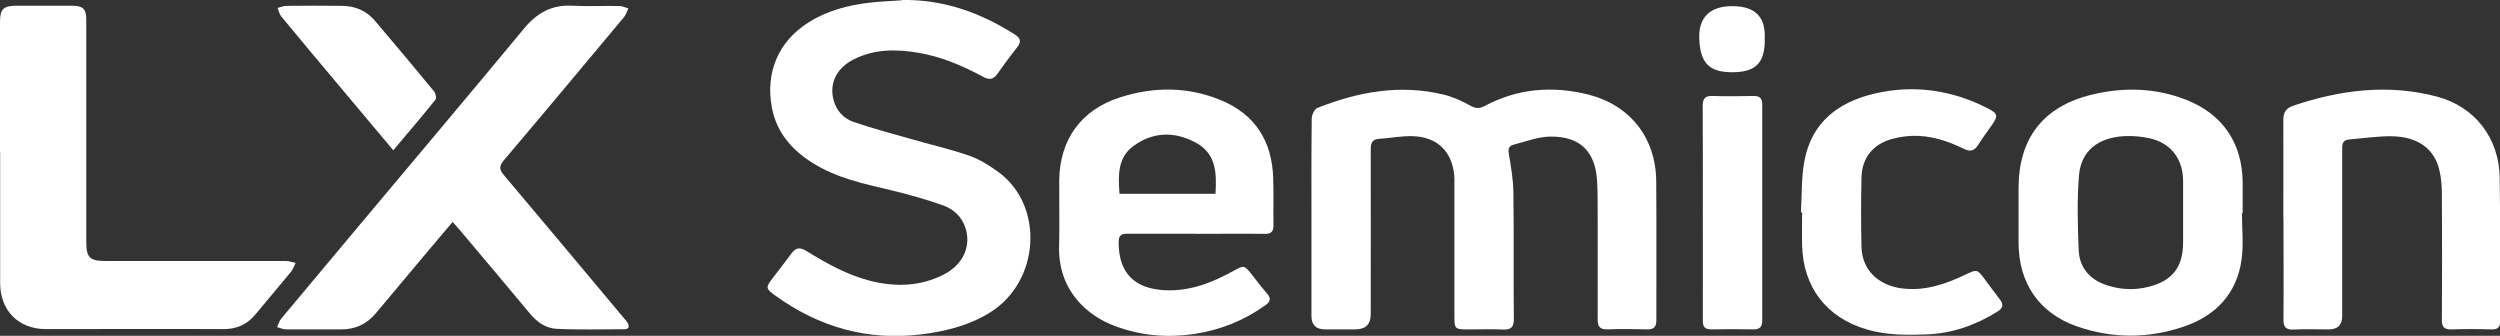 <svg width="134" height="18" viewBox="0 0 134 18" fill="none" xmlns="http://www.w3.org/2000/svg">
<rect x="0" y="0" width="134" height="18" fill="#333333" stroke="none"/>
<g clip-path="url(#clip0_1038_11119)">
<path d="M70.294 11.713C70.294 9.927 70.287 8.141 70.309 6.355C70.309 6.163 70.455 5.849 70.608 5.787C72.79 4.921 75.033 4.507 77.367 5.067C77.873 5.189 78.355 5.412 78.814 5.665C79.105 5.826 79.312 5.826 79.595 5.672C81.356 4.737 83.216 4.592 85.129 5.067C87.372 5.634 88.758 7.39 88.773 9.712C88.796 12.189 88.773 14.672 88.781 17.149C88.781 17.517 88.658 17.662 88.283 17.654C87.579 17.639 86.875 17.624 86.171 17.654C85.734 17.67 85.627 17.478 85.635 17.095C85.642 15.171 85.635 13.246 85.635 11.33C85.635 10.793 85.635 10.249 85.604 9.712C85.52 8.141 84.709 7.305 83.116 7.321C82.45 7.321 81.784 7.589 81.118 7.758C80.881 7.819 80.827 7.98 80.873 8.241C80.988 8.931 81.111 9.628 81.118 10.326C81.149 12.58 81.118 14.833 81.141 17.087C81.141 17.524 81.011 17.677 80.575 17.662C79.901 17.631 79.228 17.662 78.554 17.654C78.026 17.654 77.957 17.593 77.957 17.057C77.957 14.726 77.957 12.403 77.957 10.073C77.957 9.774 77.972 9.467 77.918 9.176C77.727 8.011 76.946 7.328 75.699 7.298C75.109 7.282 74.512 7.405 73.915 7.443C73.54 7.466 73.471 7.673 73.471 8.011C73.479 10.954 73.471 13.898 73.471 16.842C73.471 17.384 73.195 17.654 72.644 17.654C72.101 17.654 71.565 17.654 71.021 17.654C70.537 17.654 70.294 17.417 70.294 16.942C70.294 15.201 70.294 13.454 70.294 11.713Z" fill="white"/>
<path d="M48.341 -0C50.56 -0.039 52.551 0.674 54.403 1.855C54.733 2.062 54.732 2.261 54.511 2.545C54.151 3.005 53.798 3.472 53.462 3.955C53.247 4.27 53.01 4.293 52.696 4.116C51.602 3.526 50.461 3.035 49.221 2.828C48.05 2.629 46.894 2.621 45.791 3.166C44.842 3.633 44.437 4.461 44.681 5.373C44.835 5.941 45.217 6.347 45.738 6.531C46.733 6.876 47.766 7.144 48.777 7.436C49.841 7.742 50.92 7.988 51.961 8.348C52.528 8.547 53.064 8.892 53.554 9.252C55.973 11.054 55.743 15.086 53.064 16.75C51.931 17.455 50.668 17.762 49.374 17.923C46.503 18.276 43.916 17.54 41.581 15.861C41.03 15.462 41.022 15.424 41.436 14.879C41.765 14.45 42.102 14.028 42.416 13.591C42.645 13.27 42.867 13.239 43.212 13.446C44.299 14.113 45.409 14.741 46.657 15.056C48.004 15.393 49.336 15.355 50.591 14.711C51.624 14.182 52.069 13.193 51.747 12.212C51.556 11.629 51.127 11.223 50.591 11.023C49.665 10.694 48.716 10.425 47.759 10.195C46.297 9.85 44.835 9.544 43.541 8.724C42.439 8.026 41.627 7.106 41.375 5.772C41.015 3.894 41.719 2.223 43.334 1.203C44.329 0.574 45.439 0.283 46.595 0.145C47.177 0.076 47.759 0.061 48.341 0.015V-0Z" fill="white"/>
<path d="M24.265 11.89C23.798 12.442 23.377 12.94 22.956 13.438C22.022 14.55 21.081 15.669 20.147 16.788C19.665 17.363 19.06 17.655 18.302 17.655C17.314 17.655 16.319 17.655 15.332 17.655C15.171 17.655 15.01 17.57 14.85 17.532C14.926 17.379 14.972 17.203 15.079 17.072C16.503 15.363 17.927 13.661 19.358 11.959C22.267 8.486 25.199 5.021 28.085 1.533C28.782 0.69 29.578 0.245 30.68 0.306C31.514 0.352 32.356 0.306 33.199 0.322C33.359 0.322 33.52 0.406 33.681 0.452C33.604 0.605 33.558 0.782 33.451 0.912C31.308 3.48 29.164 6.048 26.998 8.601C26.738 8.915 26.761 9.092 27.006 9.383C29.134 11.905 31.254 14.435 33.375 16.973C33.459 17.08 33.558 17.172 33.627 17.287C33.75 17.486 33.727 17.647 33.459 17.647C32.242 17.647 31.024 17.685 29.815 17.624C29.256 17.593 28.782 17.264 28.407 16.811C27.174 15.332 25.942 13.868 24.701 12.396C24.579 12.25 24.449 12.104 24.258 11.89H24.265Z" fill="white"/>
<path d="M0 8.164C0 5.834 0 3.511 0 1.181C0 0.483 0.184 0.307 0.88 0.307C1.868 0.307 2.863 0.307 3.85 0.307C4.455 0.307 4.624 0.475 4.624 1.073C4.624 5.021 4.624 8.977 4.624 12.925C4.624 13.822 4.8 13.991 5.711 13.991C8.918 13.991 12.133 13.991 15.341 13.991C15.509 13.991 15.677 14.06 15.846 14.09C15.769 14.244 15.716 14.412 15.616 14.543C14.981 15.317 14.33 16.084 13.687 16.858C13.235 17.402 12.669 17.647 11.957 17.64C8.796 17.624 5.626 17.64 2.465 17.64C0.995 17.64 0.015 16.658 0.008 15.179C0.008 12.833 0.008 10.495 0.008 8.149L0 8.164Z" fill="white"/>
<path d="M64.109 12.527C62.876 12.527 61.652 12.534 60.419 12.527C60.067 12.527 59.96 12.642 59.96 12.995C59.96 14.62 60.794 15.471 62.425 15.555C63.787 15.624 64.974 15.149 66.13 14.512C66.681 14.206 66.696 14.213 67.087 14.704C67.355 15.041 67.615 15.394 67.906 15.724C68.151 16 68.09 16.184 67.806 16.375C66.658 17.188 65.395 17.694 64.009 17.901C62.563 18.115 61.146 17.993 59.769 17.479C58.291 16.935 56.699 15.578 56.768 13.178C56.798 12.006 56.768 10.833 56.775 9.667C56.798 7.483 57.954 5.88 60.029 5.221C61.835 4.638 63.665 4.638 65.433 5.367C67.27 6.126 68.181 7.559 68.243 9.537C68.273 10.38 68.243 11.216 68.258 12.059C68.266 12.412 68.135 12.542 67.791 12.534C66.558 12.519 65.334 12.534 64.101 12.534L64.109 12.527ZM65.15 10.388C65.219 9.261 65.188 8.226 64.078 7.636C62.953 7.038 61.812 7.061 60.771 7.812C59.883 8.448 59.937 9.422 60.006 10.388H65.15Z" fill="white"/>
<path d="M120.168 11.414C120.168 12.242 120.26 13.078 120.152 13.89C119.907 15.715 118.79 16.903 117.09 17.493C115.177 18.152 113.232 18.16 111.319 17.493C109.29 16.78 108.203 15.17 108.195 13.024C108.195 12.05 108.195 11.069 108.195 10.095C108.195 7.405 109.52 5.695 112.153 5.066C113.845 4.66 115.544 4.706 117.182 5.35C119.134 6.117 120.183 7.665 120.206 9.758C120.206 10.31 120.206 10.87 120.206 11.422C120.191 11.422 120.183 11.422 120.168 11.422V11.414ZM117.014 11.452C117.014 10.87 117.014 10.279 117.014 9.697C117.006 8.501 116.355 7.658 115.192 7.405C114.756 7.313 114.296 7.274 113.852 7.297C112.436 7.382 111.541 8.095 111.433 9.413C111.326 10.739 111.364 12.081 111.418 13.415C111.464 14.381 112.038 15.009 112.964 15.301C113.692 15.531 114.434 15.561 115.177 15.37C116.44 15.048 117.006 14.319 117.014 13.016C117.014 12.487 117.014 11.966 117.014 11.437V11.452Z" fill="white"/>
<path d="M122.387 11.745C122.387 9.974 122.394 8.203 122.387 6.432C122.387 6.026 122.525 5.804 122.915 5.666C125.449 4.815 128.021 4.485 130.639 5.183C132.667 5.727 133.953 7.414 133.984 9.522C134.022 12.075 133.999 14.627 134.015 17.18C134.015 17.518 133.907 17.663 133.548 17.656C132.828 17.633 132.109 17.633 131.389 17.656C130.983 17.671 130.876 17.495 130.884 17.119C130.899 14.88 130.899 12.642 130.884 10.411C130.884 9.997 130.853 9.568 130.761 9.162C130.516 8.019 129.644 7.345 128.273 7.306C127.485 7.283 126.696 7.414 125.908 7.475C125.518 7.506 125.541 7.782 125.541 8.065C125.541 11.024 125.541 13.983 125.541 16.943C125.541 17.418 125.301 17.656 124.821 17.656C124.193 17.656 123.558 17.633 122.93 17.663C122.502 17.686 122.387 17.502 122.394 17.111C122.41 15.325 122.394 13.539 122.394 11.753L122.387 11.745Z" fill="white"/>
<path d="M96.531 11.369C96.585 10.442 96.547 9.499 96.723 8.594C97.113 6.555 98.537 5.474 100.451 5.022C102.563 4.523 104.615 4.815 106.552 5.811C107.087 6.087 107.11 6.21 106.766 6.701C106.521 7.061 106.253 7.406 106.023 7.774C105.824 8.096 105.602 8.142 105.273 7.981C104.393 7.552 103.467 7.245 102.471 7.283C102.104 7.299 101.721 7.36 101.369 7.46C100.382 7.743 99.8 8.479 99.777 9.506C99.746 10.748 99.746 11.998 99.777 13.248C99.808 14.459 100.665 15.287 101.92 15.455C103.153 15.616 104.255 15.241 105.334 14.727C105.97 14.42 105.985 14.428 106.398 14.988C106.659 15.333 106.911 15.693 107.179 16.03C107.394 16.299 107.386 16.498 107.08 16.69C105.916 17.418 104.661 17.87 103.283 17.924C102.204 17.962 101.132 17.97 100.075 17.663C97.909 17.035 96.646 15.402 96.593 13.14C96.577 12.557 96.593 11.967 96.593 11.385C96.577 11.385 96.554 11.385 96.539 11.385L96.531 11.369Z" fill="white"/>
<path d="M91.271 11.368C91.271 9.475 91.279 7.589 91.264 5.696C91.264 5.282 91.386 5.128 91.799 5.144C92.534 5.167 93.269 5.159 94.004 5.144C94.333 5.144 94.456 5.282 94.456 5.604C94.456 9.46 94.456 13.316 94.456 17.172C94.456 17.509 94.333 17.662 93.981 17.655C93.231 17.639 92.481 17.639 91.731 17.655C91.371 17.655 91.264 17.509 91.271 17.164C91.279 15.232 91.271 13.293 91.271 11.361V11.368Z" fill="white"/>
<path d="M21.076 8.049C20.111 6.899 19.192 5.81 18.282 4.722C17.21 3.449 16.138 2.169 15.082 0.888C14.975 0.766 14.944 0.582 14.875 0.429C15.028 0.39 15.174 0.321 15.327 0.314C16.329 0.306 17.332 0.298 18.343 0.314C19.032 0.321 19.636 0.574 20.088 1.103C21.16 2.36 22.216 3.625 23.265 4.898C23.349 5.005 23.41 5.258 23.341 5.343C22.622 6.239 21.872 7.113 21.083 8.049H21.076Z" fill="white"/>
<path d="M94.593 2.139C94.593 3.381 94.096 3.872 92.848 3.872C91.585 3.872 91.126 3.358 91.08 2.047C91.041 0.874 91.723 0.33 92.84 0.33C93.782 0.33 94.685 0.652 94.586 2.132L94.593 2.139Z" fill="white"/>
</g>
<defs>
<clipPath id="clip0_1038_11119">
<rect width="134" height="18" fill="white"/>
</clipPath>
</defs>
</svg>
